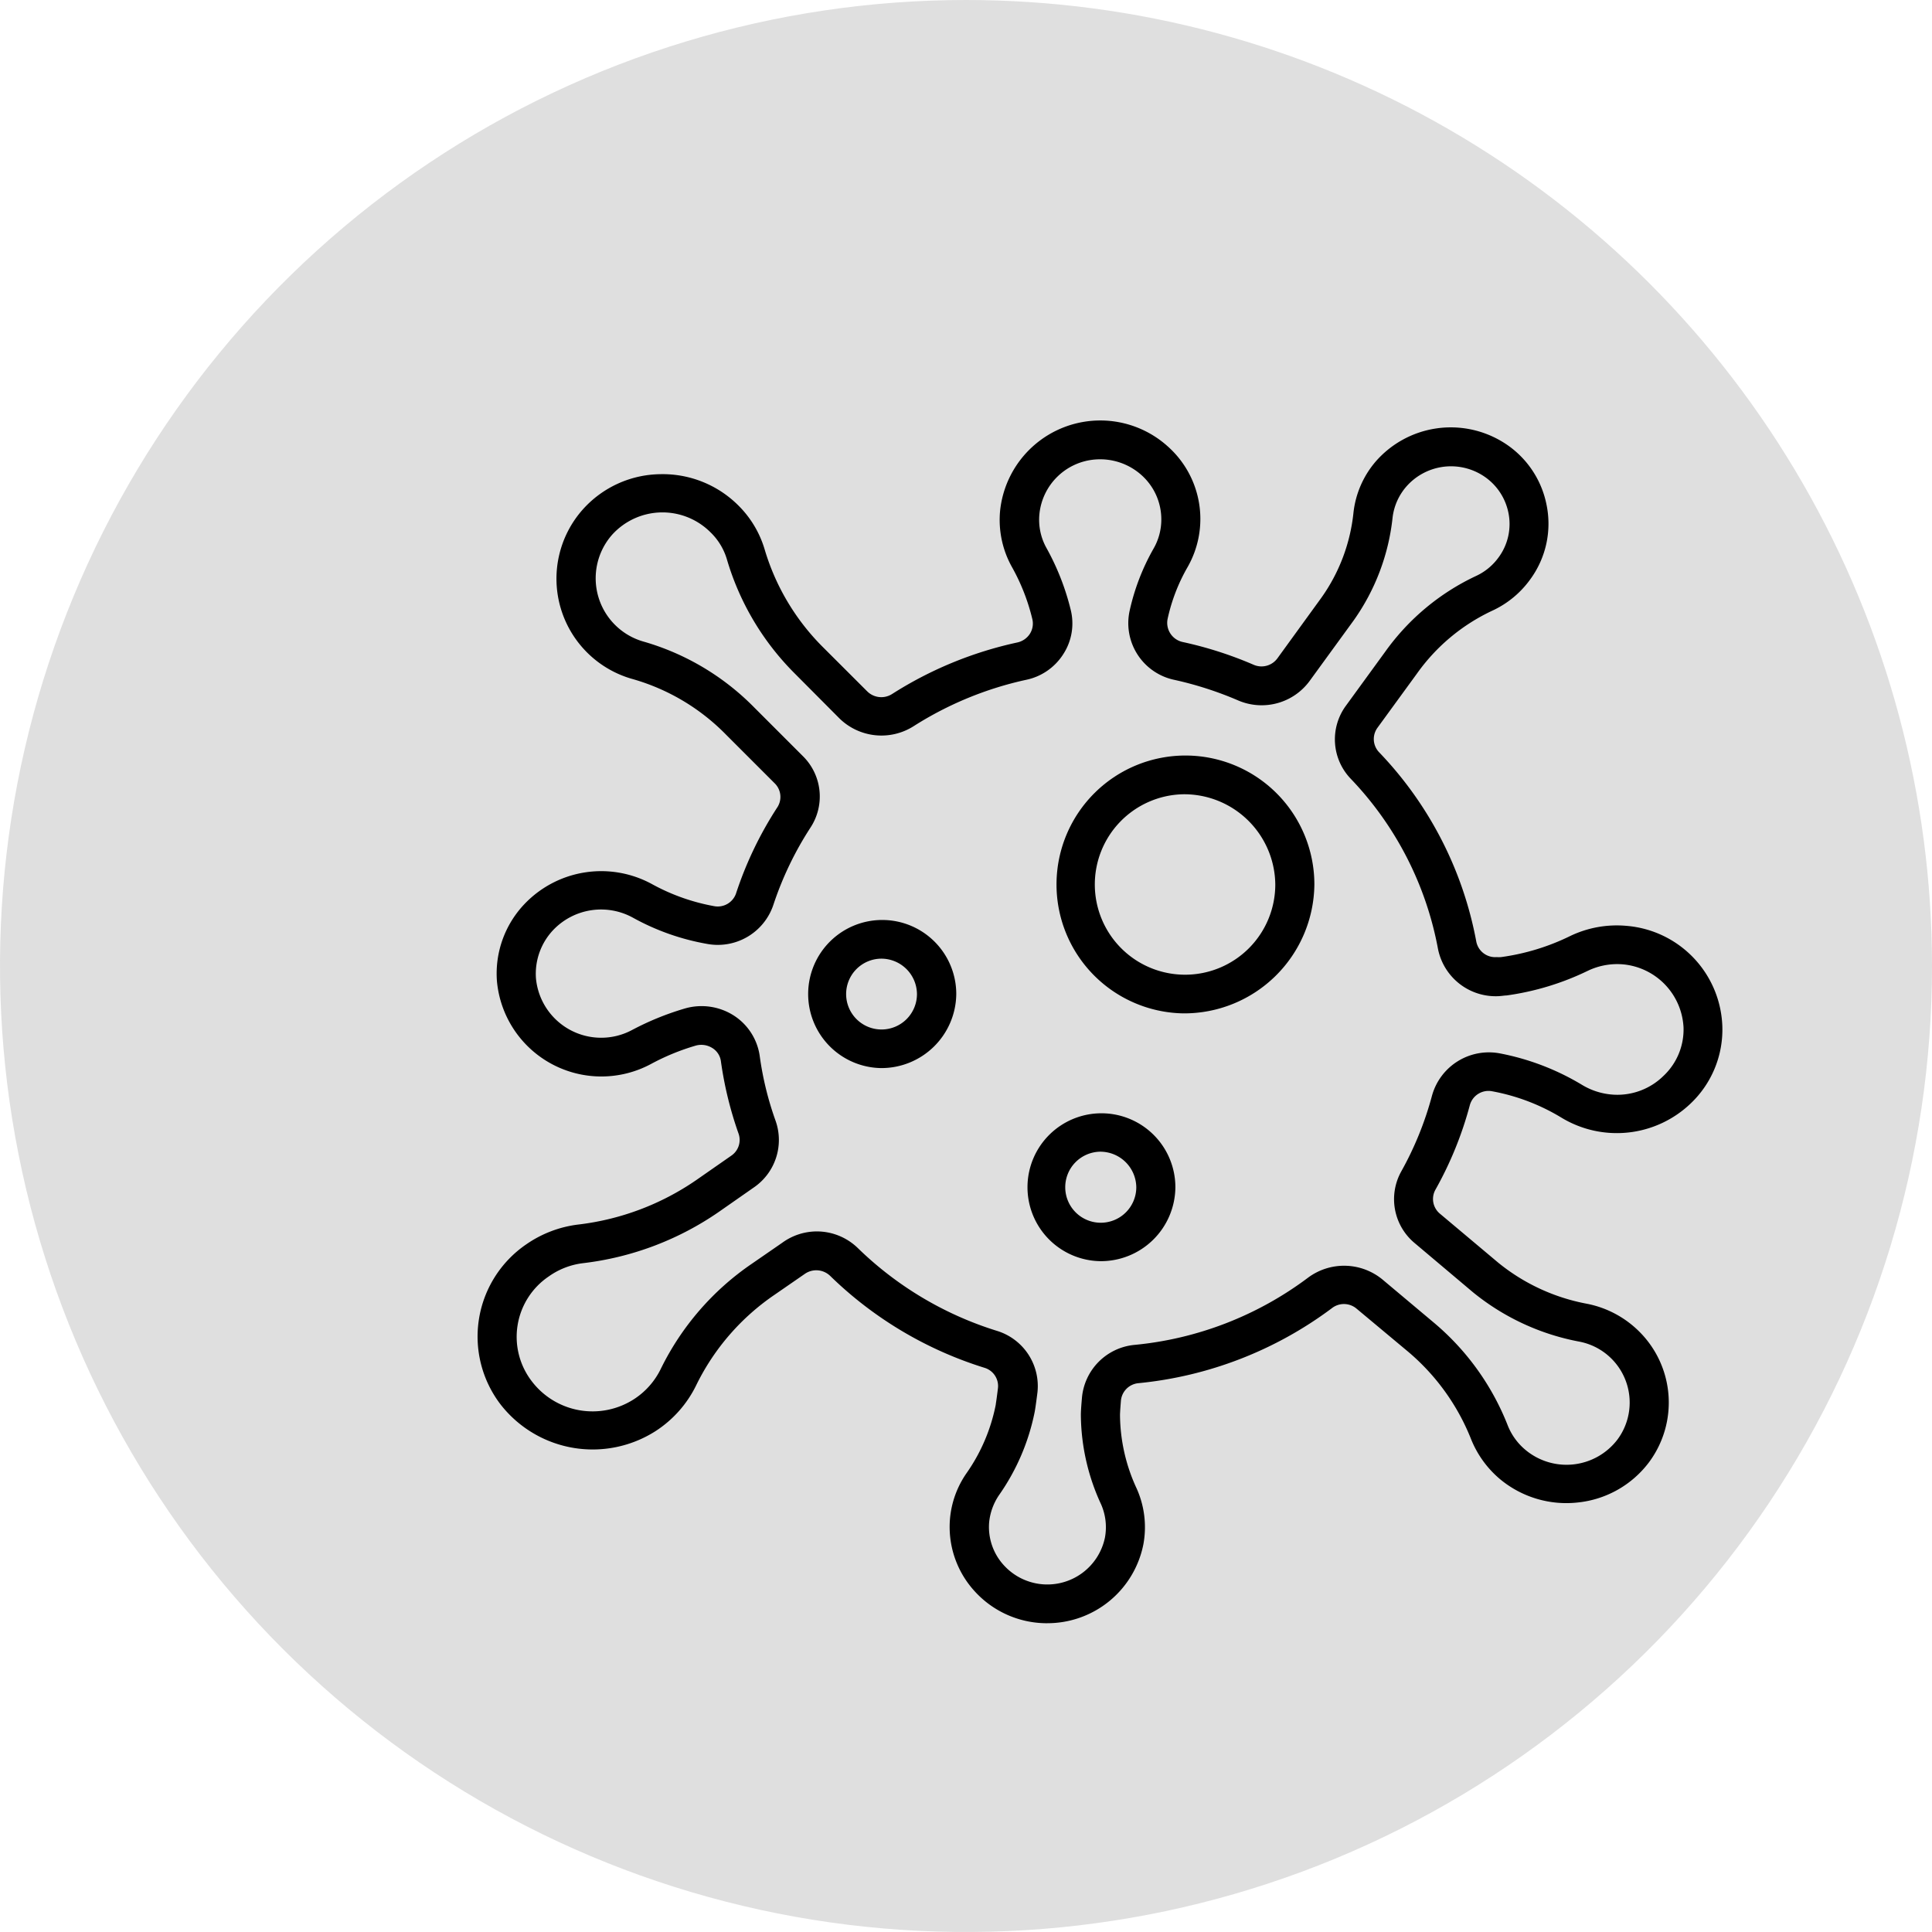 <svg xmlns="http://www.w3.org/2000/svg" xmlns:xlink="http://www.w3.org/1999/xlink" width="34.75" height="34.75" viewBox="0 0 34.75 34.75">
  <defs>
    <clipPath id="clip-path">
      <path id="Path_52" data-name="Path 52" d="M20.984,270.23h34.75v34.75H20.984Zm0,0"/>
    </clipPath>
    <clipPath id="clip-path-2">
      <path id="Path_51" data-name="Path 51" d="M38.359,270.23a17.375,17.375,0,1,0,17.375,17.375A17.376,17.376,0,0,0,38.359,270.23Zm0,0"/>
    </clipPath>
    <clipPath id="clip-path-3">
      <path id="Path_91" data-name="Path 91" d="M29.516,277.719H51.977v21.715H29.516Zm0,0"/>
    </clipPath>
  </defs>
  <g id="Group_414" data-name="Group 414" transform="translate(-20.984 -270.23)">
    <g id="Group_32" data-name="Group 32" clip-path="url(#clip-path)">
      <g id="Group_31" data-name="Group 31" clip-path="url(#clip-path-2)">
        <path id="Path_50" data-name="Path 50" d="M20.984,270.23h34.75v34.75H20.984Zm0,0" fill="#dfdfdf"/>
      </g>
    </g>
    <g id="Group_55" data-name="Group 55" clip-path="url(#clip-path-3)">
      <path id="Path_90" data-name="Path 90" d="M39.824,299.426h-.039a1.755,1.755,0,0,1-1.273-.578,1.714,1.714,0,0,1-.441-1.3,1.693,1.693,0,0,1,.3-.824,3.233,3.233,0,0,0,.523-1.227c0-.012.012-.07.039-.293a.342.342,0,0,0-.238-.371,6.914,6.914,0,0,1-2.781-1.656.36.36,0,0,0-.453-.035l-.543.375a4.2,4.2,0,0,0-1.406,1.617,2.051,2.051,0,0,1-.742.84,2.1,2.1,0,0,1-2.781-.481,2.009,2.009,0,0,1,.457-2.879,2.079,2.079,0,0,1,.941-.359,4.716,4.716,0,0,0,2.121-.8l.633-.441a.342.342,0,0,0,.125-.4,6.641,6.641,0,0,1-.316-1.3.33.33,0,0,0-.156-.235.372.372,0,0,0-.293-.043,4.132,4.132,0,0,0-.809.332,1.886,1.886,0,0,1-2.77-1.492,1.814,1.814,0,0,1,.5-1.39,1.906,1.906,0,0,1,2.3-.348,3.677,3.677,0,0,0,1.109.391.348.348,0,0,0,.391-.227,6.628,6.628,0,0,1,.746-1.555.343.343,0,0,0-.047-.425l-.875-.875a3.815,3.815,0,0,0-1.672-1,1.874,1.874,0,0,1-.906-3.055,1.9,1.9,0,0,1,1.387-.633,1.925,1.925,0,0,1,1.41.563,1.855,1.855,0,0,1,.473.792,4.145,4.145,0,0,0,1.035,1.743l.809.808a.36.36,0,0,0,.449.047,6.9,6.9,0,0,1,2.25-.926.359.359,0,0,0,.227-.156.344.344,0,0,0,.043-.269,3.657,3.657,0,0,0-.371-.942,1.737,1.737,0,0,1-.207-1.008A1.812,1.812,0,0,1,42,278.27a1.746,1.746,0,0,1,.34,2.168,3.248,3.248,0,0,0-.355.925.353.353,0,0,0,.269.414,6.905,6.905,0,0,1,1.281.411.354.354,0,0,0,.426-.118l.793-1.093a3.205,3.205,0,0,0,.574-1.524,1.7,1.7,0,0,1,.4-.922A1.792,1.792,0,0,1,48,278.172a1.71,1.71,0,0,1,.8,1.133,1.691,1.691,0,0,1-.293,1.347,1.735,1.735,0,0,1-.684.563,3.459,3.459,0,0,0-1.352,1.129l-.711.976a.344.344,0,0,0,.027.438,6.679,6.679,0,0,1,1.75,3.406.346.346,0,0,0,.367.281.6.6,0,0,0,.078,0,4.066,4.066,0,0,0,1.25-.382,1.939,1.939,0,0,1,1.008-.18,1.877,1.877,0,0,1,1.723,1.809,1.832,1.832,0,0,1-.566,1.382,1.922,1.922,0,0,1-2.336.254,3.682,3.682,0,0,0-1.234-.469.348.348,0,0,0-.406.25,6.539,6.539,0,0,1-.621,1.524.343.343,0,0,0,.082.426l1.051.883a3.56,3.56,0,0,0,1.594.738,1.828,1.828,0,0,1,.941.5,1.8,1.8,0,0,1,.176,2.351,1.837,1.837,0,0,1-1.277.723,1.865,1.865,0,0,1-1.406-.422,1.829,1.829,0,0,1-.52-.723,3.979,3.979,0,0,0-1.129-1.566l-.926-.773a.352.352,0,0,0-.449-.008,6.935,6.935,0,0,1-3.48,1.347.348.348,0,0,0-.312.321c-.016.2-.016.246-.016.25a3.184,3.184,0,0,0,.3,1.324,1.7,1.7,0,0,1,.121,1A1.76,1.76,0,0,1,39.824,299.426Zm-4.156-7.047a1.059,1.059,0,0,1,.746.3,6.226,6.226,0,0,0,2.5,1.488,1.039,1.039,0,0,1,.73,1.109c-.031.243-.043.317-.051.356a3.95,3.95,0,0,1-.633,1.48,1.054,1.054,0,0,0-.184.492,1.017,1.017,0,0,0,.266.782,1.058,1.058,0,0,0,1.816-.5,1.023,1.023,0,0,0-.07-.6,3.879,3.879,0,0,1-.363-1.6c0-.032,0-.09.019-.309a1.048,1.048,0,0,1,.945-.957,6.174,6.174,0,0,0,3.125-1.211,1.086,1.086,0,0,1,1.336.035l.922.774a4.614,4.614,0,0,1,1.328,1.843,1.1,1.1,0,0,0,.32.446,1.152,1.152,0,0,0,1.656-.184,1.116,1.116,0,0,0-.687-1.762,4.272,4.272,0,0,1-1.914-.89l-1.047-.883a1.027,1.027,0,0,1-.242-1.285,5.926,5.926,0,0,0,.555-1.367,1.062,1.062,0,0,1,1.227-.758,4.5,4.5,0,0,1,1.473.566,1.234,1.234,0,0,0,.578.176,1.182,1.182,0,0,0,.887-.34,1.144,1.144,0,0,0,.359-.867,1.2,1.2,0,0,0-1.082-1.137,1.223,1.223,0,0,0-.637.114,4.868,4.868,0,0,1-1.465.445c-.031,0-.074.008-.133.012a1.058,1.058,0,0,1-1.1-.852,6.007,6.007,0,0,0-1.57-3.059,1.023,1.023,0,0,1-.086-1.312l.711-.977a4.193,4.193,0,0,1,1.625-1.355,1.035,1.035,0,0,0,.41-.336,1.011,1.011,0,0,0,.176-.809,1.035,1.035,0,0,0-.484-.679,1.068,1.068,0,0,0-1.352.215,1.036,1.036,0,0,0-.246.554,3.912,3.912,0,0,1-.7,1.852l-.793,1.09a1.07,1.07,0,0,1-1.281.351,6.367,6.367,0,0,0-1.148-.371,1.042,1.042,0,0,1-.809-1.238,4,4,0,0,1,.43-1.121,1.047,1.047,0,0,0,.141-.528,1.066,1.066,0,0,0-.348-.789,1.115,1.115,0,0,0-.832-.289,1.094,1.094,0,0,0-1.012.977,1.042,1.042,0,0,0,.125.613,4.477,4.477,0,0,1,.438,1.117,1.014,1.014,0,0,1-.133.793,1.042,1.042,0,0,1-.676.465,6.244,6.244,0,0,0-2.016.832,1.08,1.08,0,0,1-1.336-.14l-.809-.813a4.815,4.815,0,0,1-1.211-2.035,1.114,1.114,0,0,0-.3-.5,1.221,1.221,0,0,0-1.766.043,1.184,1.184,0,0,0,.57,1.926,4.552,4.552,0,0,1,1.984,1.183l.875.875a1.019,1.019,0,0,1,.137,1.285,6.017,6.017,0,0,0-.668,1.391,1.054,1.054,0,0,1-1.2.7,4.266,4.266,0,0,1-1.324-.469,1.189,1.189,0,0,0-1.434.219,1.146,1.146,0,0,0-.312.871,1.178,1.178,0,0,0,1.727.93,5.071,5.071,0,0,1,.949-.387,1.078,1.078,0,0,1,.875.121,1.039,1.039,0,0,1,.473.727,5.741,5.741,0,0,0,.285,1.168,1.035,1.035,0,0,1-.387,1.2l-.633.442a5.407,5.407,0,0,1-2.441.922,1.339,1.339,0,0,0-.617.238,1.311,1.311,0,0,0-.3,1.894,1.374,1.374,0,0,0,1.828.317,1.354,1.354,0,0,0,.488-.551,4.894,4.894,0,0,1,1.641-1.891l.543-.375A1.06,1.06,0,0,1,35.668,292.379Zm0,0"/>
    </g>
    <path id="Path_92" data-name="Path 92" d="M42.266,288.457a2.319,2.319,0,1,1,2.359-2.32A2.342,2.342,0,0,1,42.266,288.457Zm0-3.941a1.623,1.623,0,1,0,1.656,1.621A1.639,1.639,0,0,0,42.266,284.516Zm0,0"/>
    <path id="Path_93" data-name="Path 93" d="M36.828,289.441a1.332,1.332,0,1,1,1.356-1.332A1.346,1.346,0,0,1,36.828,289.441Zm0-1.968a.637.637,0,1,0,.649.636A.642.642,0,0,0,36.828,287.473Zm0,0"/>
    <path id="Path_94" data-name="Path 94" d="M40.77,292.914a1.33,1.33,0,1,1,1.355-1.328A1.34,1.34,0,0,1,40.77,292.914Zm0-1.969a.639.639,0,1,0,.652.641A.648.648,0,0,0,40.77,290.945Zm0,0"/>
  </g>
</svg>
